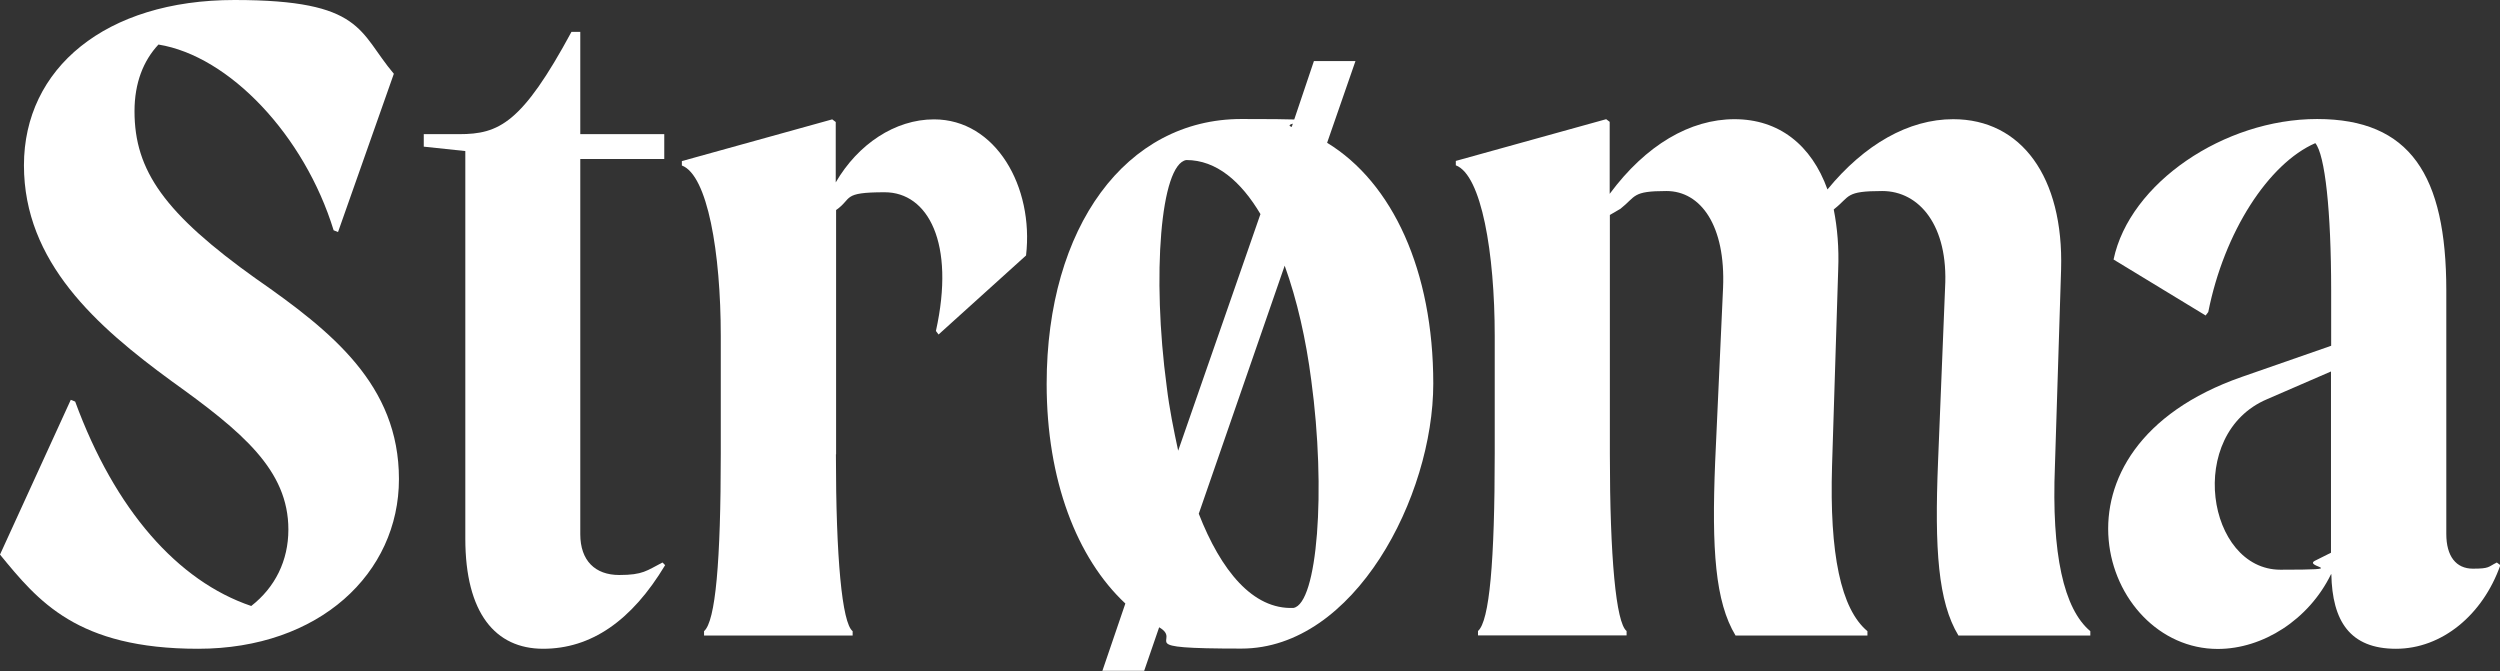 <svg viewBox="0 0 1420 381.2" version="1.1" xmlns="http://www.w3.org/2000/svg" id="Capa_1">
  
  <rect x="0" y="0" width="1420" height="381.2" fill="#333333" stroke="none"/>
  
  <defs>
    <style>
      .st0 {
        display: none;
        fill: #1a1a1a;
      }

      .st1 {
        fill: #fff;
      }
    </style>
  </defs>
  <rect height="5288.5" width="6132.4" y="-743" x="798.7" class="st0"></rect>
  <g>
    <path d="M145.7,158.5c42.7,29.8,80.9,60.1,80.9,113.6s-45.2,96.4-114.1,96.4S21.6,341.3,0,315l40.2-87.9,2.5,1c22.6,61.6,58.3,102,100,116.1,13.6-10.6,21.1-25.8,21.1-43.4,0-33.8-26.1-55.5-66.3-84.3C54.8,185.3,13.6,148.9,13.6,93.9S59.8,0,133.2,0s70.4,18.2,90.5,41.9l-31.7,89.9-2.5-1c-16.6-54-59.3-99-99.5-105.5-8.5,9.1-13.6,21.7-13.6,37.9,0,33.8,17.1,58.1,69.4,95.4Z" class="st1"></path>
    <path d="M264.3,85.8l-23.6-2.5v-7.1h20.1c22.6,0,35.7-6.1,63.8-58.1h5v58.1h47.7v14.1h-47.7v213.1c0,15.1,8.5,23.2,22.1,23.2s15.6-2.5,24.6-7.1l1.5,1.5c-19.1,31.8-42.2,47.5-69.3,47.5s-44.2-20.2-44.2-62.6V85.8Z" class="st1"></path>
    <path d="M474.8,258c0,59.1,3.5,95.9,9.5,100.5v2.5h-84.4v-2.5c6.5-5.6,9.5-39.4,9.5-101v-66.6c0-47.5-7.5-91.4-22.1-96.9v-2.5l85.4-23.7,2,1.5v34.3c12.6-21.7,33.7-35.8,55.8-35.8,35.2,0,56.8,38.4,52.3,77.3l-49.7,44.9-1.5-2c11.1-50-4.5-78.8-29.1-78.8s-18.1,3.5-27.6,10.1v138.8Z" class="st1"></path>
    <path d="M626.1,381.2l13.1-38.4c-27.6-25.8-44.7-70.2-44.7-124.7,0-89.4,45.2-150.5,110.6-150.5s19.6,1.5,28.6,4.5l12.6-37.4h23.6l-16.1,46.4c37.2,22.7,60.3,72.7,60.3,136.8s-44.7,150.5-109,150.5-32.7-4-46.7-12.1l-8.5,24.7h-23.6ZM716,121.7c-11.1-18.7-25.1-30.8-42.2-30.8-14.6,2.5-19.6,65.6-11.1,128.7,1.5,12.6,4,24.7,6.5,36.4l46.7-134.3ZM680.9,291.8c12.6,32.3,30.7,54.5,53.8,53.5,13.6-2.5,18.6-66.6,10.1-129.3-3-23.2-8-45.4-15.1-65.1l-48.8,140.9Z" class="st1"></path>
    <path d="M1041.6,119.2c2,10.1,3,21.7,2.5,33.8l-3.5,111.6c-1.5,50,5,81.3,20.1,93.9v2.5h-74.9c-11.6-19.2-13.6-49-11.6-98.5l4.5-99c1.5-35.3-12.6-55-32.2-55s-17.1,3-26.1,10.1l-6,3.5v135.8c0,58.6,3.5,95.9,9.5,100.5v2.5h-84.4v-2.5c6.5-5.6,9.5-39.4,9.5-101v-66.6c0-47-7.5-91.4-22.1-96.9v-2.5l85.4-23.7,2,1.5v40.9c20.6-27.8,45.7-42.4,70.9-42.4s43.7,14.6,52.8,39.9c21.1-25.7,46.2-39.9,71.4-39.9,38.7,0,62.8,32.8,61.3,85.3l-3.5,111.6c-2,50,5,81.3,20.1,93.9v2.5h-74.9c-11.6-19.2-13.6-49-11.6-98.5l4-99c2-35.3-14.6-55-35.7-55s-18.1,3-27.1,10.1l-.5.5Z" class="st1"></path>
    <path d="M1324,326.2c-12.6,25.8-38.7,42.4-64.3,42.4-66.3,0-103.5-113.6,13.6-154.5l50.8-17.7v-31.3c0-45.4-3.5-77.2-9-83.8-26.6,11.6-51.8,50.5-60.8,95.9l-1.5,2-52.3-31.8c9.1-43.4,62.8-79.8,115.6-79.8s73.4,31.8,73.4,97.4v138.3c0,12.6,5.5,19.7,15.1,19.7s8.5-1,13.6-3.5l2,1.5c-10,28.3-33.2,47.5-59.3,47.5s-36.2-15.7-36.7-42.4ZM1324,314v-103l-36.2,15.7c-46.7,19.7-34.2,96.9,7.5,96.9s12.6-1.5,19.6-5.1l9-4.5Z" class="st1"></path>
  </g>
</svg>